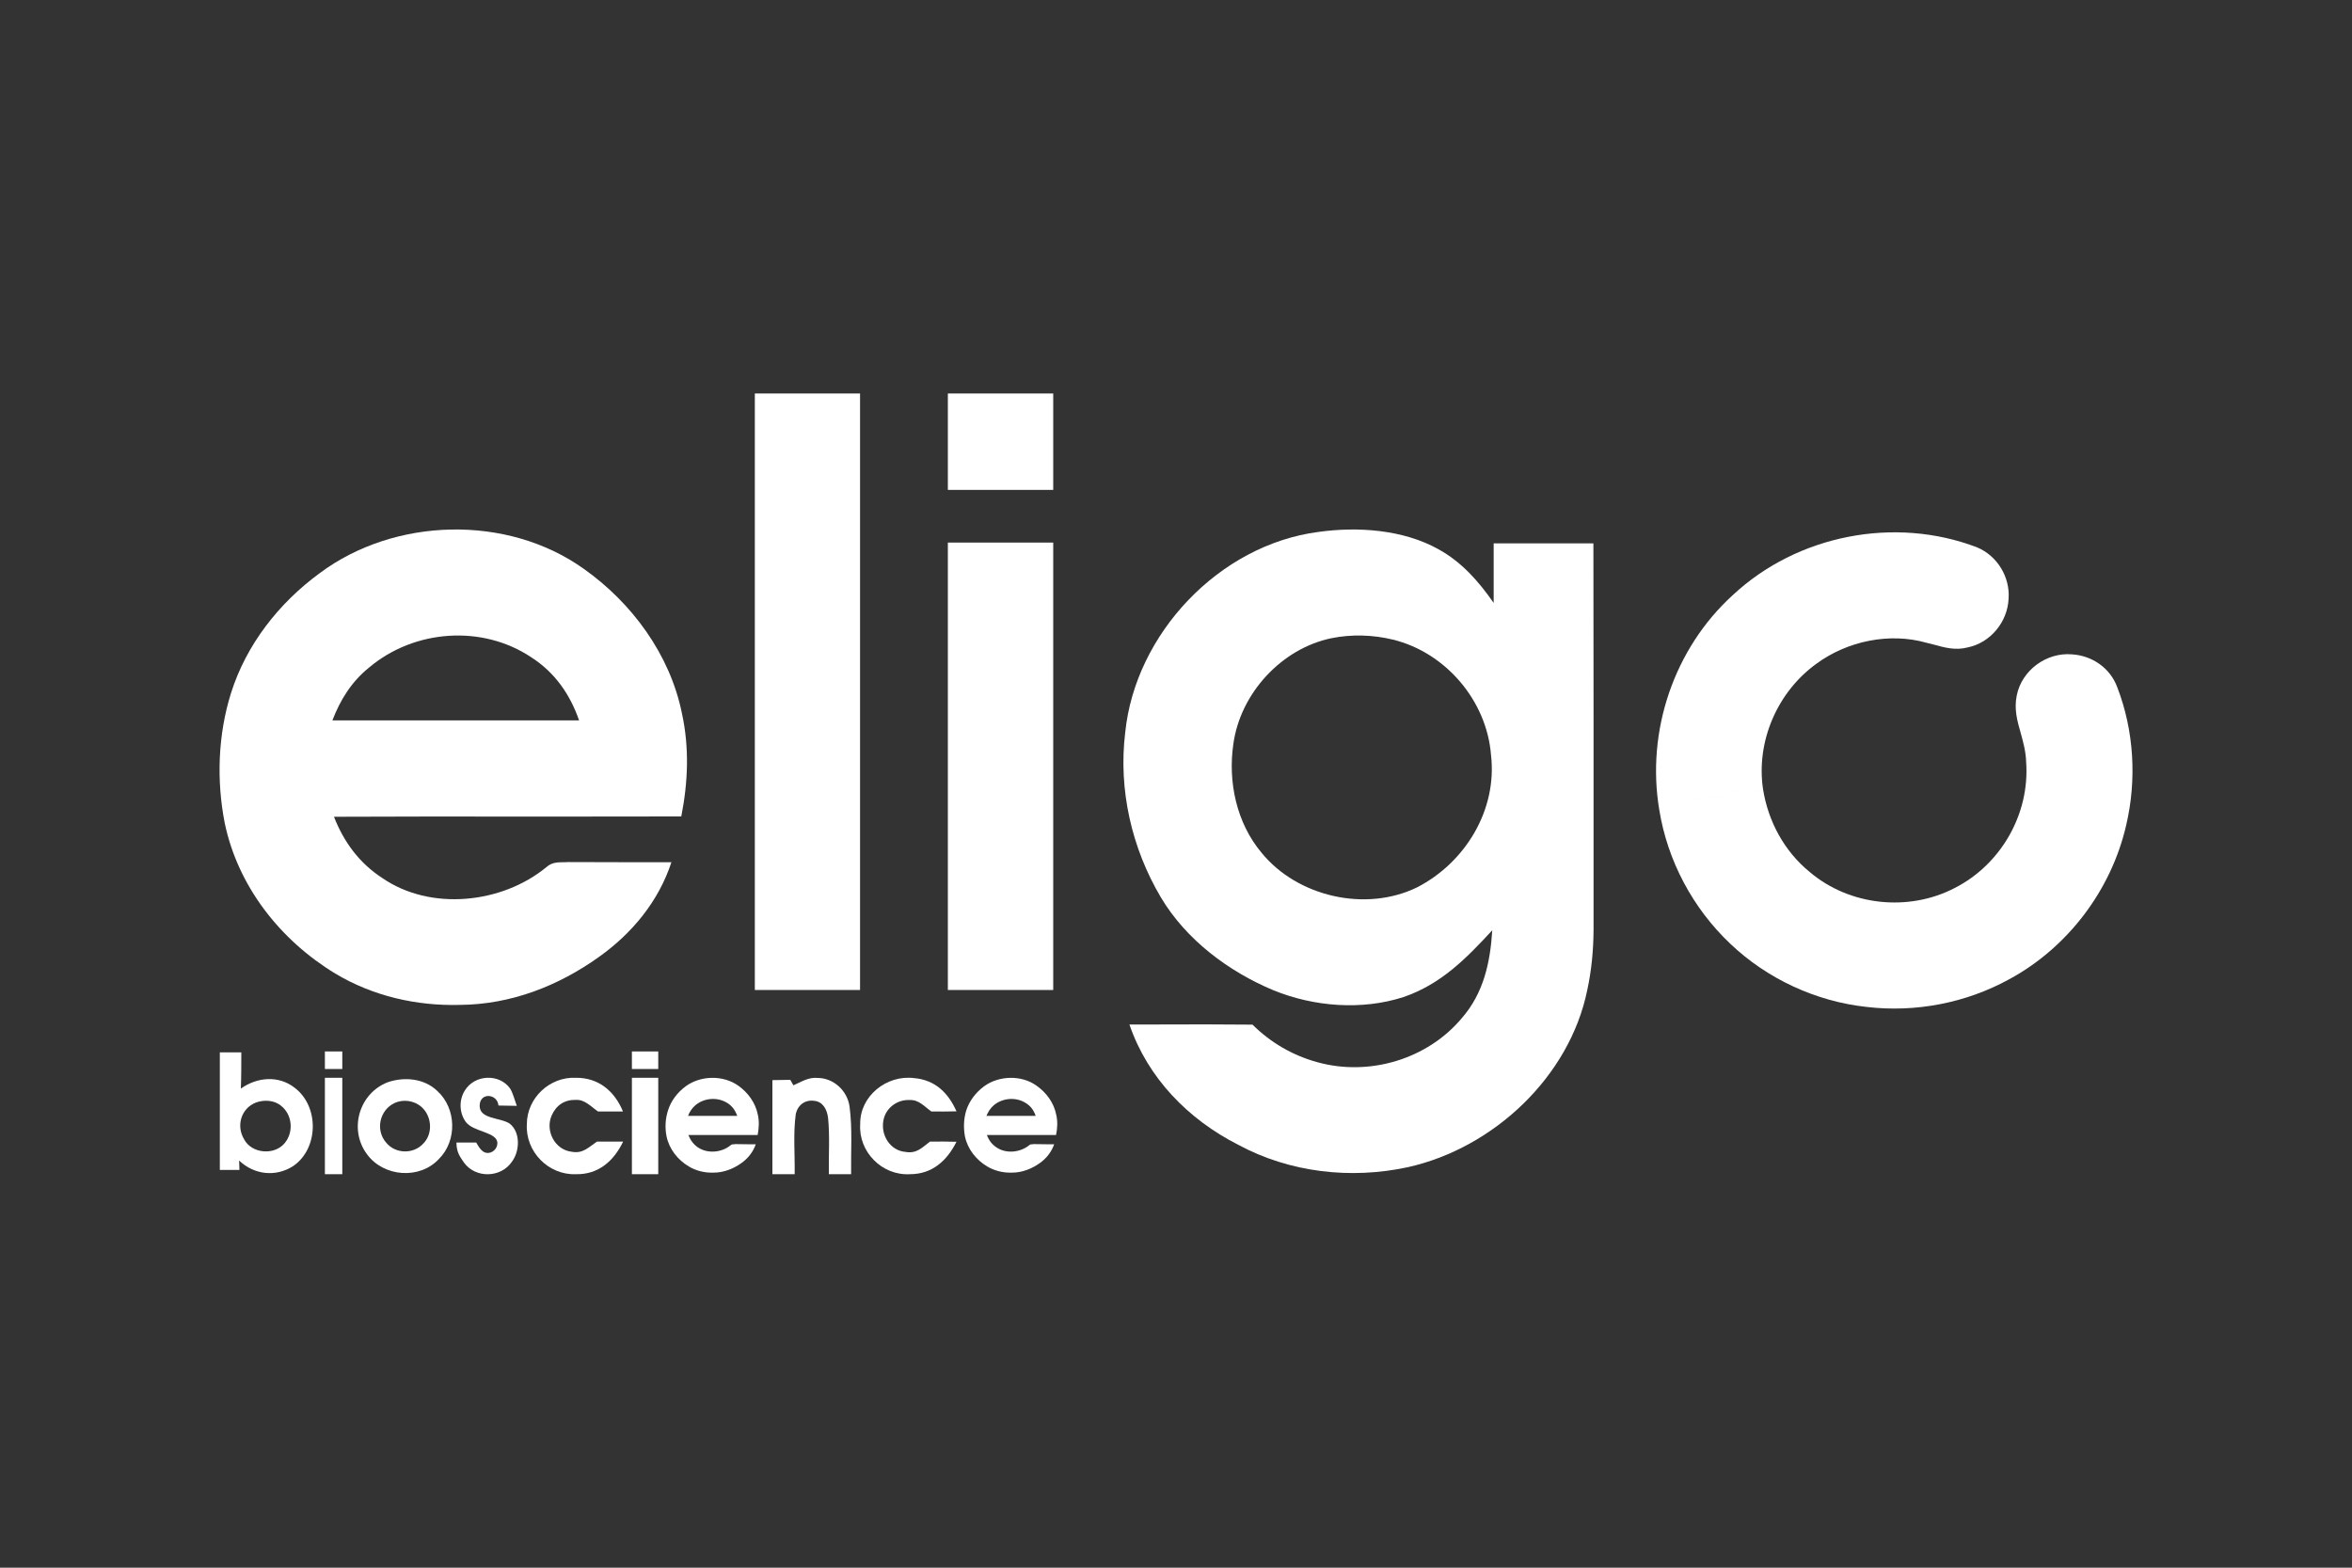 <svg width="150" height="100" viewBox="0 0 150 100" fill="none" xmlns="http://www.w3.org/2000/svg"><rect x="0" y="0" width="150" height="100" fill="#333333" stroke="none"/><path d="M48.14 25.1h6.71v38.05h-6.71V25.1z" fill="#fff"/><path d="M60.45 25.1h6.72v6.15h-6.72V25.1z" fill="#fff"/><path d="M60.45 34.61h6.72v28.54h-6.72V34.61z" fill="#fff"/><path fill-rule="evenodd" clip-rule="evenodd" d="M43.49 45.5c-.76-3.75-3.19-7.05-6.28-9.23-4.88-3.47-12.05-3.27-16.82.29-2.61 1.91-4.69 4.57-5.66 7.66-.83 2.65-.93 5.55-.4 8.27.84 4.05 3.54 7.48 7.05 9.61 2.4 1.44 5.19 2.08 7.98 2 3.22-.03 6.24-1.2 8.84-3.06 2.11-1.5 3.8-3.54 4.62-6.04h-2.67l-3.89-.01-.28.01c-.41 0-.78 0-1.13.31-2.84 2.34-7.4 2.82-10.48.69-1.45-.94-2.45-2.3-3.07-3.9 4.31-.02 8.62-.02 12.92-.01l9.23-.01c.43-2.19.52-4.38.04-6.58zm-6.56.45c-.57-1.65-1.54-3.05-3.03-4.01-3.14-2.11-7.48-1.79-10.36.64-1.11.89-1.84 2.06-2.34 3.37h15.73z" fill="#fff"/><path fill-rule="evenodd" clip-rule="evenodd" d="M67.36 71.1c-.15-.76-.63-1.41-1.26-1.85-.96-.69-2.4-.65-3.35.05-.52.39-.93.92-1.13 1.54-.16.53-.18 1.1-.08 1.65.17.81.71 1.49 1.41 1.91.48.29 1.04.42 1.59.4.64 0 1.25-.24 1.76-.6.43-.3.76-.72.93-1.21h-.53l-.78-.01-.06.01c-.08 0-.16 0-.22.06-.57.47-1.48.56-2.09.14-.29-.19-.49-.46-.61-.79h4.41c.09-.43.11-.87.01-1.3zm-1.31.08c-.11-.33-.3-.61-.6-.8-.63-.42-1.49-.36-2.07.12-.22.19-.36.42-.47.68h3.14z" fill="#fff"/><path fill-rule="evenodd" clip-rule="evenodd" d="M48.33 71.1c-.15-.76-.63-1.41-1.25-1.85-.98-.69-2.41-.65-3.36.05-.52.39-.93.92-1.12 1.54-.17.53-.2 1.1-.09 1.65.17.81.71 1.49 1.41 1.91.48.29 1.03.42 1.59.4.64 0 1.25-.24 1.76-.6.43-.3.76-.72.93-1.21h-.54l-.77-.01-.06.01c-.08 0-.16 0-.23.06-.56.47-1.47.56-2.09.14-.28-.19-.48-.46-.61-.79h4.42c.08-.43.11-.87.01-1.3zm-1.31.08c-.12-.33-.31-.61-.6-.8-.63-.42-1.5-.36-2.07.12-.22.19-.37.42-.47.68h3.14z" fill="#fff"/><path fill-rule="evenodd" clip-rule="evenodd" d="M91.73 35.03c-2.25-1.25-5.13-1.45-7.64-1.1-6.33.82-11.69 6.49-12.33 12.8-.44 3.64.41 7.37 2.28 10.52 1.61 2.7 4.31 4.72 7.18 5.92 2.58 1.05 5.63 1.29 8.29.43 2.39-.82 3.99-2.45 5.66-4.26-.13 2.06-.55 4-1.93 5.59-2.2 2.64-5.91 3.74-9.21 2.83-1.58-.43-2.99-1.25-4.15-2.4-1.98-.02-3.98-.02-5.95-.01h-1.9c1.17 3.42 3.75 6.05 6.93 7.67 3.3 1.78 7.19 2.22 10.84 1.43 5.45-1.22 10.3-5.76 11.43-11.3.27-1.25.39-2.53.4-3.81V45.88l-.01-11.22h-6.36v3.8c-.96-1.38-2.04-2.61-3.53-3.43zm-2.9 5.77c-1.26-.31-2.64-.35-3.92-.09-3.18.66-5.8 3.51-6.25 6.73-.36 2.43.2 5.06 1.8 6.96 2.29 2.81 6.65 3.8 9.92 2.2 3.07-1.58 5.12-4.94 4.71-8.44-.27-3.46-2.89-6.54-6.26-7.36z" fill="#fff"/><path fill-rule="evenodd" clip-rule="evenodd" d="M128.1 38.17c.09-1.37-.72-2.71-2-3.25-5.25-2.02-11.48-.8-15.59 3.04-3.76 3.42-5.53 8.69-4.69 13.69l.48-.49c1.5-.09 2.98-.23 4.42-.66l.74.1.98-.25c-.46-3.05.91-6.21 3.4-8.01 1.97-1.45 4.66-2.01 7.02-1.34l.44.11c.72.2 1.4.39 2.18.19 1.47-.3 2.56-1.63 2.62-3.13zm6.93 5.67c-.45-1.23-1.6-2.02-2.89-2.1-1.62-.14-3.2 1.01-3.52 2.62-.18.88.03 1.62.25 2.39.16.58.33 1.18.35 1.88.23 3.3-1.61 6.51-4.55 8.01-2.95 1.54-6.73 1.14-9.27-1.03-1.61-1.32-2.63-3.21-2.96-5.26l-.98.25-.74-.1c-1.44.43-2.92.57-4.42.66l-.48.49c.52 3.25 2.14 6.29 4.53 8.55 2.35 2.24 5.46 3.68 8.69 4.03 3.12.37 6.34-.25 9.09-1.76 3.74-2.02 6.52-5.69 7.47-9.84.68-2.89.5-6.02-.57-8.79z" fill="#fff"/><path d="M20.72 67.07h1.11v1.12h-1.11v-1.12z" fill="#fff"/><path d="M40.3 67.07h1.68v1.12H40.3v-1.12z" fill="#fff"/><path d="M32.53 69.43c.2.33.29.74.43 1.11l-1.17-.02c-.07-.77-1.2-.86-1.2.02 0 .86 1.33.74 1.91 1.13.7.54.66 1.75.15 2.43-.7 1.04-2.32 1.08-3.06.06-.24-.36-.48-.64-.48-1.28h1.26c.13.22.34.62.66.66.34.05.69-.24.69-.62 0-.72-1.52-.7-2.01-1.35-.42-.57-.45-1.4-.07-2 .62-1.03 2.19-1.11 2.89-.14z" fill="#fff"/><path d="M36.73 68.75c1.45-.01 2.47.86 3 2.15h-1.59c-.44-.3-.84-.77-1.41-.74-.73-.02-1.26.34-1.55 1-.42.97.2 2.19 1.29 2.31.71.13 1.07-.29 1.6-.65h1.67c-.59 1.23-1.57 2.11-3.01 2.08-1.76.07-3.23-1.45-3.13-3.19 0-1.66 1.45-3.04 3.13-2.96z" fill="#fff"/><path d="M52.16 68.76c.98.01 1.87.78 2.02 1.82.19 1.42.08 2.89.1 4.32h-1.42c-.02-1.2.07-2.4-.05-3.6-.07-.54-.33-1.03-.89-1.08-.56-.08-1.04.25-1.17.85-.17 1.25-.05 2.56-.07 3.83h-1.42v-6l1.14-.02.2.35c.53-.23.96-.53 1.56-.47z" fill="#fff"/><path d="M58.29 68.77c1.34.11 2.19.94 2.71 2.12-.54.01-1.07.02-1.6.01-.43-.3-.8-.76-1.37-.73-.81-.05-1.55.51-1.69 1.3-.18.93.42 1.93 1.42 2.01.7.12 1.05-.28 1.55-.66.57-.01 1.14 0 1.69.01-.6 1.2-1.54 2.07-2.97 2.07-1.79.1-3.29-1.44-3.17-3.2-.03-1.77 1.67-3.15 3.43-2.93z" fill="#fff"/><path d="M20.72 68.75h1.11v6.15h-1.11v-6.15z" fill="#fff"/><path d="M40.3 68.75h1.68v6.15H40.3v-6.15z" fill="#fff"/><path fill-rule="evenodd" clip-rule="evenodd" d="M14.47 67.13h-.45v7.5h1.25l-.01-.31-.01-.29c.96.91 2.33 1.07 3.45.35 1.62-1.11 1.67-3.78.11-4.98-1.03-.82-2.41-.7-3.45.04.03-.77.03-1.54.03-2.31h-.92zm3.46 3.41c-.44-.37-1.09-.4-1.61-.21-.94.37-1.27 1.47-.76 2.33.48.94 1.96 1.06 2.61.24.57-.7.47-1.8-.24-2.36z" fill="#fff"/><path fill-rule="evenodd" clip-rule="evenodd" d="M27.9 69.6c-.83-.81-2.1-.93-3.16-.57-1.84.7-2.51 3.01-1.34 4.59 1.06 1.46 3.37 1.64 4.6.3 1.16-1.16 1.11-3.21-.1-4.32zm-1.01 1.02c-.46-.42-1.17-.52-1.73-.26-.96.46-1.23 1.73-.53 2.53.6.73 1.76.74 2.38.04.61-.63.53-1.73-.12-2.31z" fill="#fff"/></svg>